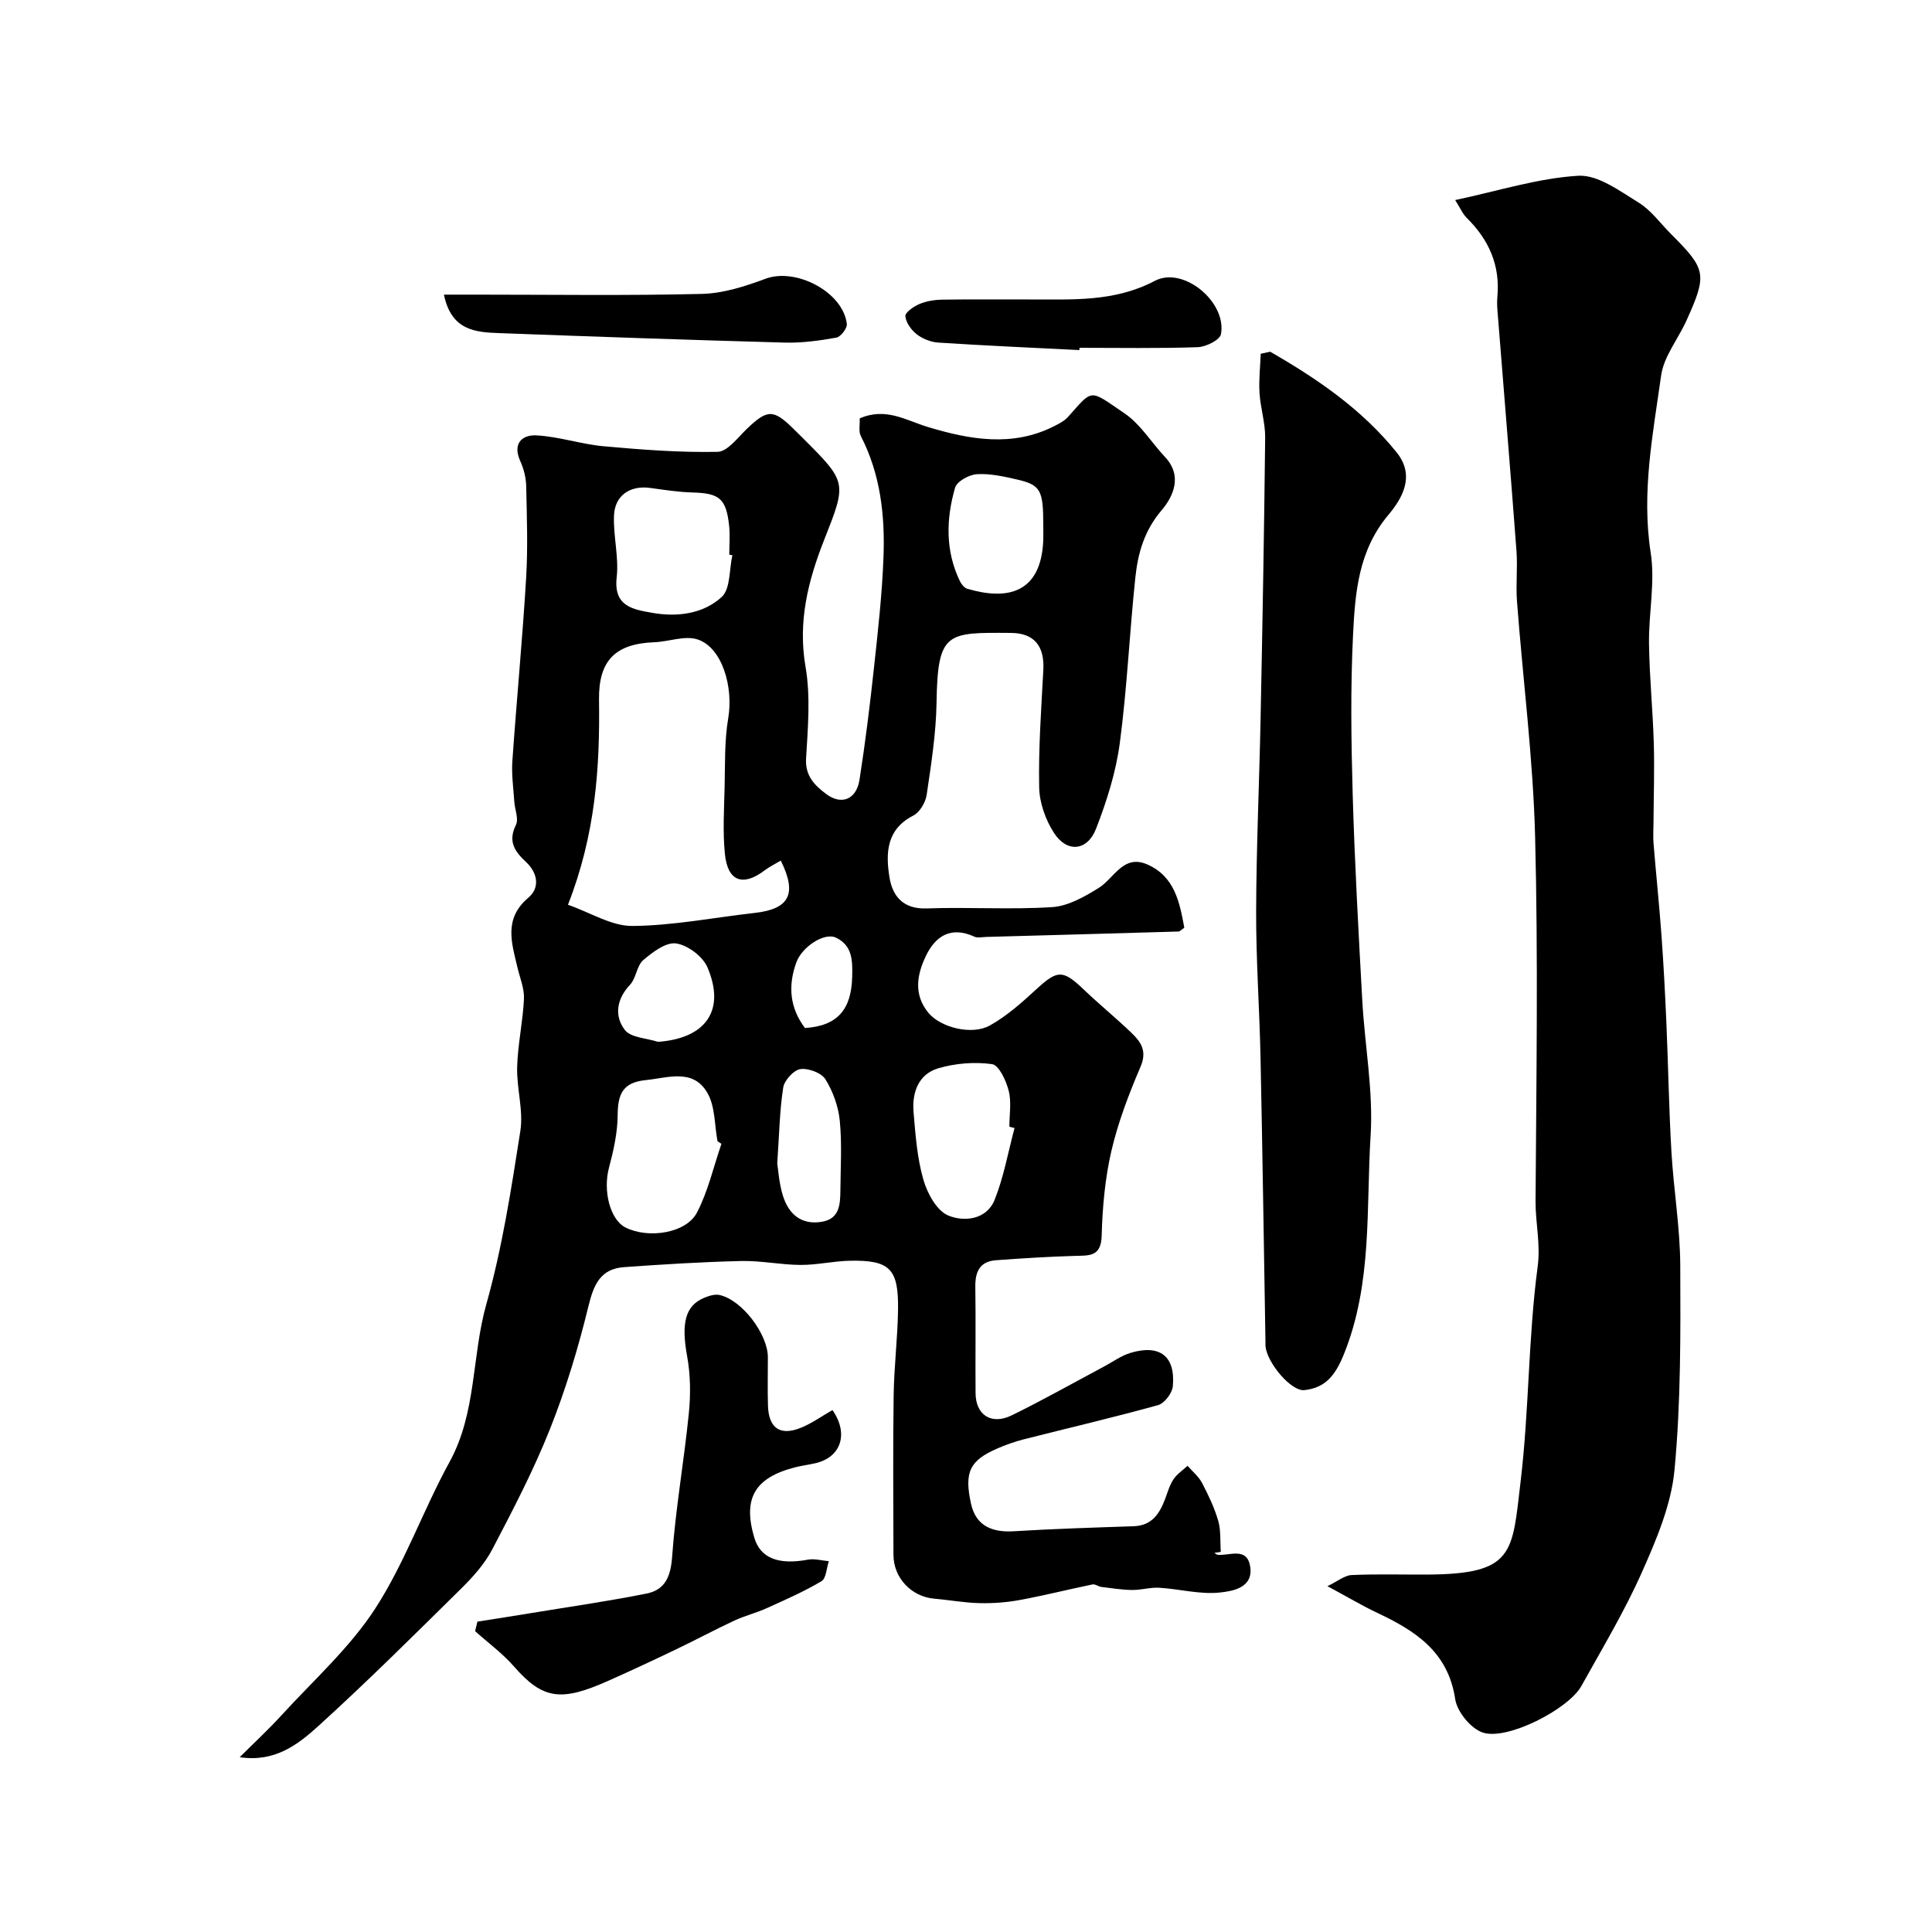 <svg enable-background="new 0 0 400 400" viewBox="0 0 400 400" xmlns="http://www.w3.org/2000/svg"><g fill="#000001"><path d="m177.99 86.62c5.44-2.35 9.56.41 14.17 1.8 8.58 2.59 17.5 4.21 26.16-.22 1.01-.51 2.09-1.08 2.82-1.9 5.22-5.85 4.29-5.75 11.68-.72 3.31 2.25 5.56 6.03 8.38 9.03 3.72 3.95 1.67 8.25-.7 11.03-3.58 4.2-4.9 8.86-5.43 13.86-1.22 11.44-1.71 22.97-3.23 34.36-.8 6.03-2.7 12.02-4.91 17.71-1.79 4.62-5.98 5.04-8.67.94-1.78-2.72-3.05-6.29-3.11-9.51-.16-8.09.43-16.19.86-24.28.26-4.89-1.81-7.64-6.69-7.68-13.36-.1-15.18-.29-15.42 14.45-.1 6.37-1.11 12.74-2.04 19.06-.23 1.57-1.43 3.62-2.76 4.3-5.61 2.86-5.74 7.81-4.95 12.76.63 3.92 2.82 6.65 7.71 6.47 8.66-.31 17.35.28 25.98-.27 3.3-.21 6.7-2.15 9.63-3.97 3.24-2.01 5.09-7.05 10.08-4.86 5.69 2.5 6.69 7.9 7.65 13.1-.67.45-.93.77-1.2.78-13.27.39-26.53.76-39.8 1.12-.83.02-1.79.26-2.48-.06-4.76-2.18-7.99-.21-10 3.95-1.89 3.91-2.63 8.06.53 11.86 2.48 2.98 8.95 4.68 12.7 2.58 3.53-1.97 6.65-4.77 9.65-7.53 4.36-4 5.45-4.05 9.82.13 3.22 3.08 6.69 5.89 9.9 8.99 1.91 1.84 3.2 3.74 1.83 6.92-2.42 5.66-4.66 11.5-6.05 17.48-1.32 5.7-1.85 11.66-2.01 17.53-.12 4.43-2.61 4.1-5.59 4.19-5.45.16-10.89.5-16.32.9-3.33.25-4.3 2.4-4.25 5.51.11 7.33-.01 14.67.05 22 .03 4.54 3.27 6.67 7.51 4.59 6.42-3.14 12.66-6.67 18.97-10.03 1.87-.99 3.64-2.31 5.63-2.9 6.05-1.81 9.3.71 8.73 6.93-.13 1.42-1.73 3.52-3.04 3.89-9.22 2.56-18.55 4.73-27.83 7.09-1.87.48-3.72 1.13-5.5 1.91-5.63 2.46-6.87 4.8-5.41 11.43 1.01 4.58 4.36 5.97 8.89 5.69 8.25-.51 16.53-.76 24.79-1.04 3.8-.13 5.37-2.63 6.53-5.71.51-1.36.91-2.83 1.71-4.01.73-1.09 1.92-1.87 2.91-2.79 1.02 1.17 2.29 2.2 2.99 3.53 1.32 2.52 2.57 5.13 3.36 7.85.58 2.03.38 4.29.53 6.45-.44.06-.89.13-1.33.19.24.14.47.39.72.41 2.47.2 6.02-1.66 6.69 2.39.73 4.46-3.67 5.13-6.23 5.41-4.1.45-8.35-.72-12.55-.98-1.87-.12-3.78.48-5.66.46-2.12-.03-4.24-.37-6.35-.63-.63-.08-1.29-.63-1.85-.52-5.04 1.04-10.03 2.3-15.09 3.23-2.72.5-5.55.71-8.32.64-3.12-.07-6.22-.65-9.34-.92-4.74-.4-8.45-4.3-8.46-9.08-.02-11-.12-22 .04-33 .08-5.94.83-11.87.91-17.81.11-8.42-1.71-10.22-9.89-10.08-3.44.06-6.87.89-10.3.87-4.1-.02-8.21-.91-12.3-.81-8.09.19-16.18.69-24.26 1.27-4.88.35-6.27 3.65-7.36 8.12-2.1 8.62-4.69 17.2-7.97 25.44-3.39 8.53-7.67 16.73-11.93 24.87-1.57 2.99-3.96 5.67-6.39 8.07-9.74 9.61-19.45 19.27-29.58 28.47-4.24 3.85-9.02 7.59-16.32 6.49 2.89-2.89 5.9-5.67 8.65-8.68 6.61-7.24 14.11-13.94 19.39-22.07 6.14-9.46 9.93-20.4 15.39-30.35 5.64-10.26 4.58-21.89 7.63-32.69 3.29-11.69 5.16-23.82 7.04-35.85.67-4.27-.78-8.83-.66-13.24.13-4.72 1.19-9.42 1.41-14.14.1-2.13-.84-4.31-1.34-6.46-1.21-5.12-2.91-10.12 2.26-14.48 2.46-2.08 1.88-5.16-.46-7.35-2.37-2.21-3.83-4.27-2.12-7.72.61-1.24-.24-3.19-.34-4.81-.18-2.8-.6-5.63-.4-8.41.88-12.63 2.09-25.24 2.85-37.88.38-6.34.15-12.73.01-19.09-.04-1.74-.52-3.57-1.24-5.17-1.65-3.65.47-5.43 3.34-5.28 4.67.24 9.25 1.83 13.92 2.25 7.84.71 15.74 1.32 23.59 1.16 2.07-.04 4.19-2.95 6.08-4.76 4.28-4.09 5.5-4.13 9.79.13.59.59 1.19 1.17 1.78 1.76 9.23 9.22 9.13 9.18 4.41 21.16-3.31 8.4-5.45 16.87-3.83 26.23 1.06 6.15.48 12.65.11 18.96-.22 3.66 1.84 5.61 4.16 7.36 3.19 2.39 6.26 1.12 6.9-2.94 1.21-7.74 2.17-15.53 3.01-23.33.82-7.52 1.66-15.06 1.95-22.61.34-8.71-.59-17.3-4.7-25.26-.47-.91-.15-2.26-.22-3.63zm-60.4 100.7c4.68 1.63 9.03 4.43 13.36 4.39 8.45-.07 16.88-1.75 25.32-2.7 7.18-.81 8.81-3.94 5.38-10.83-1.13.68-2.31 1.24-3.34 2.02-4.5 3.42-7.67 2.29-8.23-3.42-.45-4.52-.17-9.12-.06-13.68.12-4.81-.05-9.69.75-14.39 1.11-6.51-1.27-14.66-6.34-16.32-2.64-.87-5.97.47-8.99.58-8.04.31-11.53 3.79-11.42 11.91.2 14.03-.72 27.88-6.43 42.44zm31.77 49.51c-.27-.19-.54-.38-.81-.57-.63-3.34-.47-7.14-2.06-9.93-2.96-5.19-8.12-3.18-12.84-2.7-4.83.49-5.74 3.02-5.77 7.29-.03 3.63-.86 7.32-1.8 10.86-1.26 4.74.2 10.74 3.44 12.37 4.74 2.37 12.55 1.18 14.78-3.1 2.3-4.42 3.42-9.45 5.06-14.22zm2.27-121.87c-.21-.04-.43-.09-.64-.13 0-1.99.18-4-.03-5.97-.61-5.66-2.02-6.75-7.61-6.9-2.92-.08-5.84-.54-8.75-.94-4.13-.57-7.33 1.54-7.48 5.75-.16 4.24 1.03 8.57.56 12.75-.69 6.08 3.43 6.66 7.36 7.36 5.18.92 10.56.23 14.39-3.29 1.82-1.69 1.53-5.68 2.2-8.63zm58.42 118.59c-.36-.09-.71-.19-1.07-.28 0-2.49.46-5.1-.14-7.44-.53-2.09-2.02-5.31-3.44-5.51-3.62-.51-7.61-.18-11.14.86-4.11 1.21-5.46 5.01-5.12 9.06.4 4.69.74 9.49 2.03 13.98.81 2.83 2.77 6.45 5.16 7.44 3.23 1.34 7.93.93 9.61-3.28 1.89-4.74 2.78-9.87 4.11-14.83zm5.95-124.73c0-7.41-.52-8.43-5.59-9.58-2.69-.61-5.49-1.24-8.19-1.06-1.6.11-4.1 1.48-4.48 2.79-1.87 6.47-2.04 13.05.99 19.34.31.64.92 1.41 1.55 1.59 8.02 2.37 15.27 1.17 15.72-10.09.03-1 0-2 0-2.99zm-55.08 132.06c.21 1.28.36 4.09 1.18 6.7 1.18 3.76 3.77 6.09 8.04 5.38 3.65-.6 3.82-3.53 3.85-6.4.04-4.84.35-9.71-.12-14.5-.29-2.96-1.4-6.07-2.97-8.6-.84-1.34-3.54-2.35-5.2-2.11-1.38.2-3.3 2.31-3.54 3.8-.74 4.69-.81 9.48-1.24 15.73zm-24.7-25.18c9.89-.7 14.07-6.5 10.24-15.44-.97-2.25-4.07-4.58-6.47-4.93-2.09-.31-4.88 1.79-6.81 3.45-1.36 1.17-1.46 3.73-2.73 5.09-2.81 2.98-3.29 6.47-1.11 9.34 1.22 1.64 4.51 1.71 6.88 2.49zm30.44-2.86c6.81-.43 9.58-3.92 9.77-10.47.1-3.54.06-6.57-3.31-8.22-2.46-1.21-7.08 1.93-8.23 5.06-1.82 4.96-1.33 9.53 1.77 13.63z"/><path d="m274.83 328.4c2.15-1.03 3.54-2.23 4.98-2.3 5.15-.24 10.32-.08 15.49-.1 18.29-.07 17.76-4.39 19.54-19.39 1.75-14.7 1.56-29.65 3.51-44.31.64-4.81-.46-9.07-.43-13.59.16-25.15.55-50.32-.09-75.46-.42-16.25-2.52-32.46-3.75-48.69-.27-3.48.15-7.01-.11-10.49-1.24-16.57-2.62-33.12-3.93-49.68-.08-.99-.11-2.01-.02-3 .59-6.5-1.79-11.79-6.36-16.29-.85-.84-1.34-2.04-2.38-3.68 9-1.91 17.18-4.54 25.48-5.03 4.07-.24 8.58 3.15 12.49 5.55 2.62 1.61 4.55 4.36 6.79 6.59 7.24 7.24 7.45 8.27 3.1 17.89-1.72 3.8-4.67 7.38-5.22 11.32-1.7 12.13-4.1 24.22-2.16 36.71.95 6.1-.44 12.54-.35 18.81.09 6.88.79 13.74.99 20.62.16 5.47-.03 10.94-.06 16.41-.01 1.46-.11 2.93.01 4.37.52 6.38 1.19 12.75 1.65 19.13.43 5.92.74 11.85 1 17.79.39 8.96.53 17.93 1.05 26.88.46 7.88 1.8 15.73 1.83 23.6.06 14.09.13 28.25-1.19 42.26-.68 7.24-3.75 14.45-6.76 21.22-3.6 8.1-8.21 15.77-12.53 23.54-2.66 4.79-15.35 11.31-20.4 9.63-2.48-.82-5.33-4.31-5.72-6.94-1.47-9.8-8.26-14.13-16.12-17.84-3.06-1.44-5.97-3.18-10.33-5.53z"/><path d="m262.98 72.82c9.77 5.62 19 11.92 26.19 20.86 3.96 4.92 1.02 9.66-1.72 12.92-6.24 7.43-6.89 16.17-7.32 24.9-.54 10.97-.38 21.99-.07 32.97.41 14.2 1.2 28.4 1.98 42.58.51 9.37 2.31 18.79 1.73 28.08-.95 15.13.4 30.57-5.53 45.24-1.75 4.34-3.8 6.98-8.2 7.44-2.72.28-7.67-5.61-8.03-9.05-.03-.33 0-.67-.01-1-.33-19.59-.61-39.18-1.02-58.77-.21-10.1-.94-20.19-.91-30.29.04-13.28.65-26.55.92-39.83.39-19.42.74-38.85.95-58.27.03-3.07-.98-6.15-1.17-9.24-.17-2.69.15-5.41.25-8.12.65-.13 1.3-.27 1.96-.42z"/><path d="m172.35 291.94c3.45 4.94 1.73 9.82-3.56 11.01-1.42.32-2.88.5-4.29.87-8.29 2.16-10.74 6.47-8.32 14.57 1.26 4.22 4.99 5.65 11.1 4.52 1.37-.25 2.88.19 4.32.32-.48 1.42-.54 3.56-1.52 4.14-3.62 2.15-7.52 3.86-11.37 5.6-2.16.98-4.51 1.55-6.66 2.55-4.05 1.89-7.99 4.01-12.03 5.94-4.67 2.24-9.36 4.43-14.1 6.54-9.68 4.31-13.49 3.93-19.51-2.98-2.37-2.71-5.35-4.89-8.05-7.31.16-.66.32-1.31.49-1.97 3.67-.58 7.34-1.14 11-1.75 8.01-1.32 16.06-2.47 24.01-4.06 3.86-.77 5.01-3.54 5.3-7.66.71-9.94 2.47-19.79 3.46-29.71.39-3.89.34-7.96-.36-11.79-1.21-6.63-.47-10.38 3.45-12.04 1.02-.43 2.28-.84 3.29-.61 4.63 1.04 9.98 8.1 9.98 12.9 0 3.33-.08 6.66.02 9.99.14 4.64 2.47 6.32 6.73 4.63 2.25-.88 4.26-2.35 6.62-3.7z"/><path d="m91.91 61h6.52c15.64 0 31.28.23 46.91-.15 4.42-.11 8.95-1.57 13.16-3.14 6.27-2.34 16.05 2.73 16.83 9.36.1.89-1.27 2.67-2.17 2.83-3.52.63-7.14 1.13-10.71 1.03-19.67-.54-39.34-1.23-59-1.96-4.93-.18-10-.47-11.54-7.97z"/><path d="m223.47 72.48c-9.74-.49-19.48-.92-29.21-1.55-1.54-.1-3.25-.78-4.47-1.73-1.13-.88-2.24-2.42-2.34-3.75-.06-.78 1.74-2.01 2.92-2.51 1.46-.61 3.14-.88 4.73-.9 5.99-.1 11.98-.02 17.98-.04 8.84-.03 17.57.59 26.01-3.85 5.96-3.13 14.97 4.47 13.69 11.05-.23 1.2-3.11 2.62-4.81 2.68-8.15.28-16.31.13-24.47.13-.02.15-.02.31-.03.47z"/></g></svg>